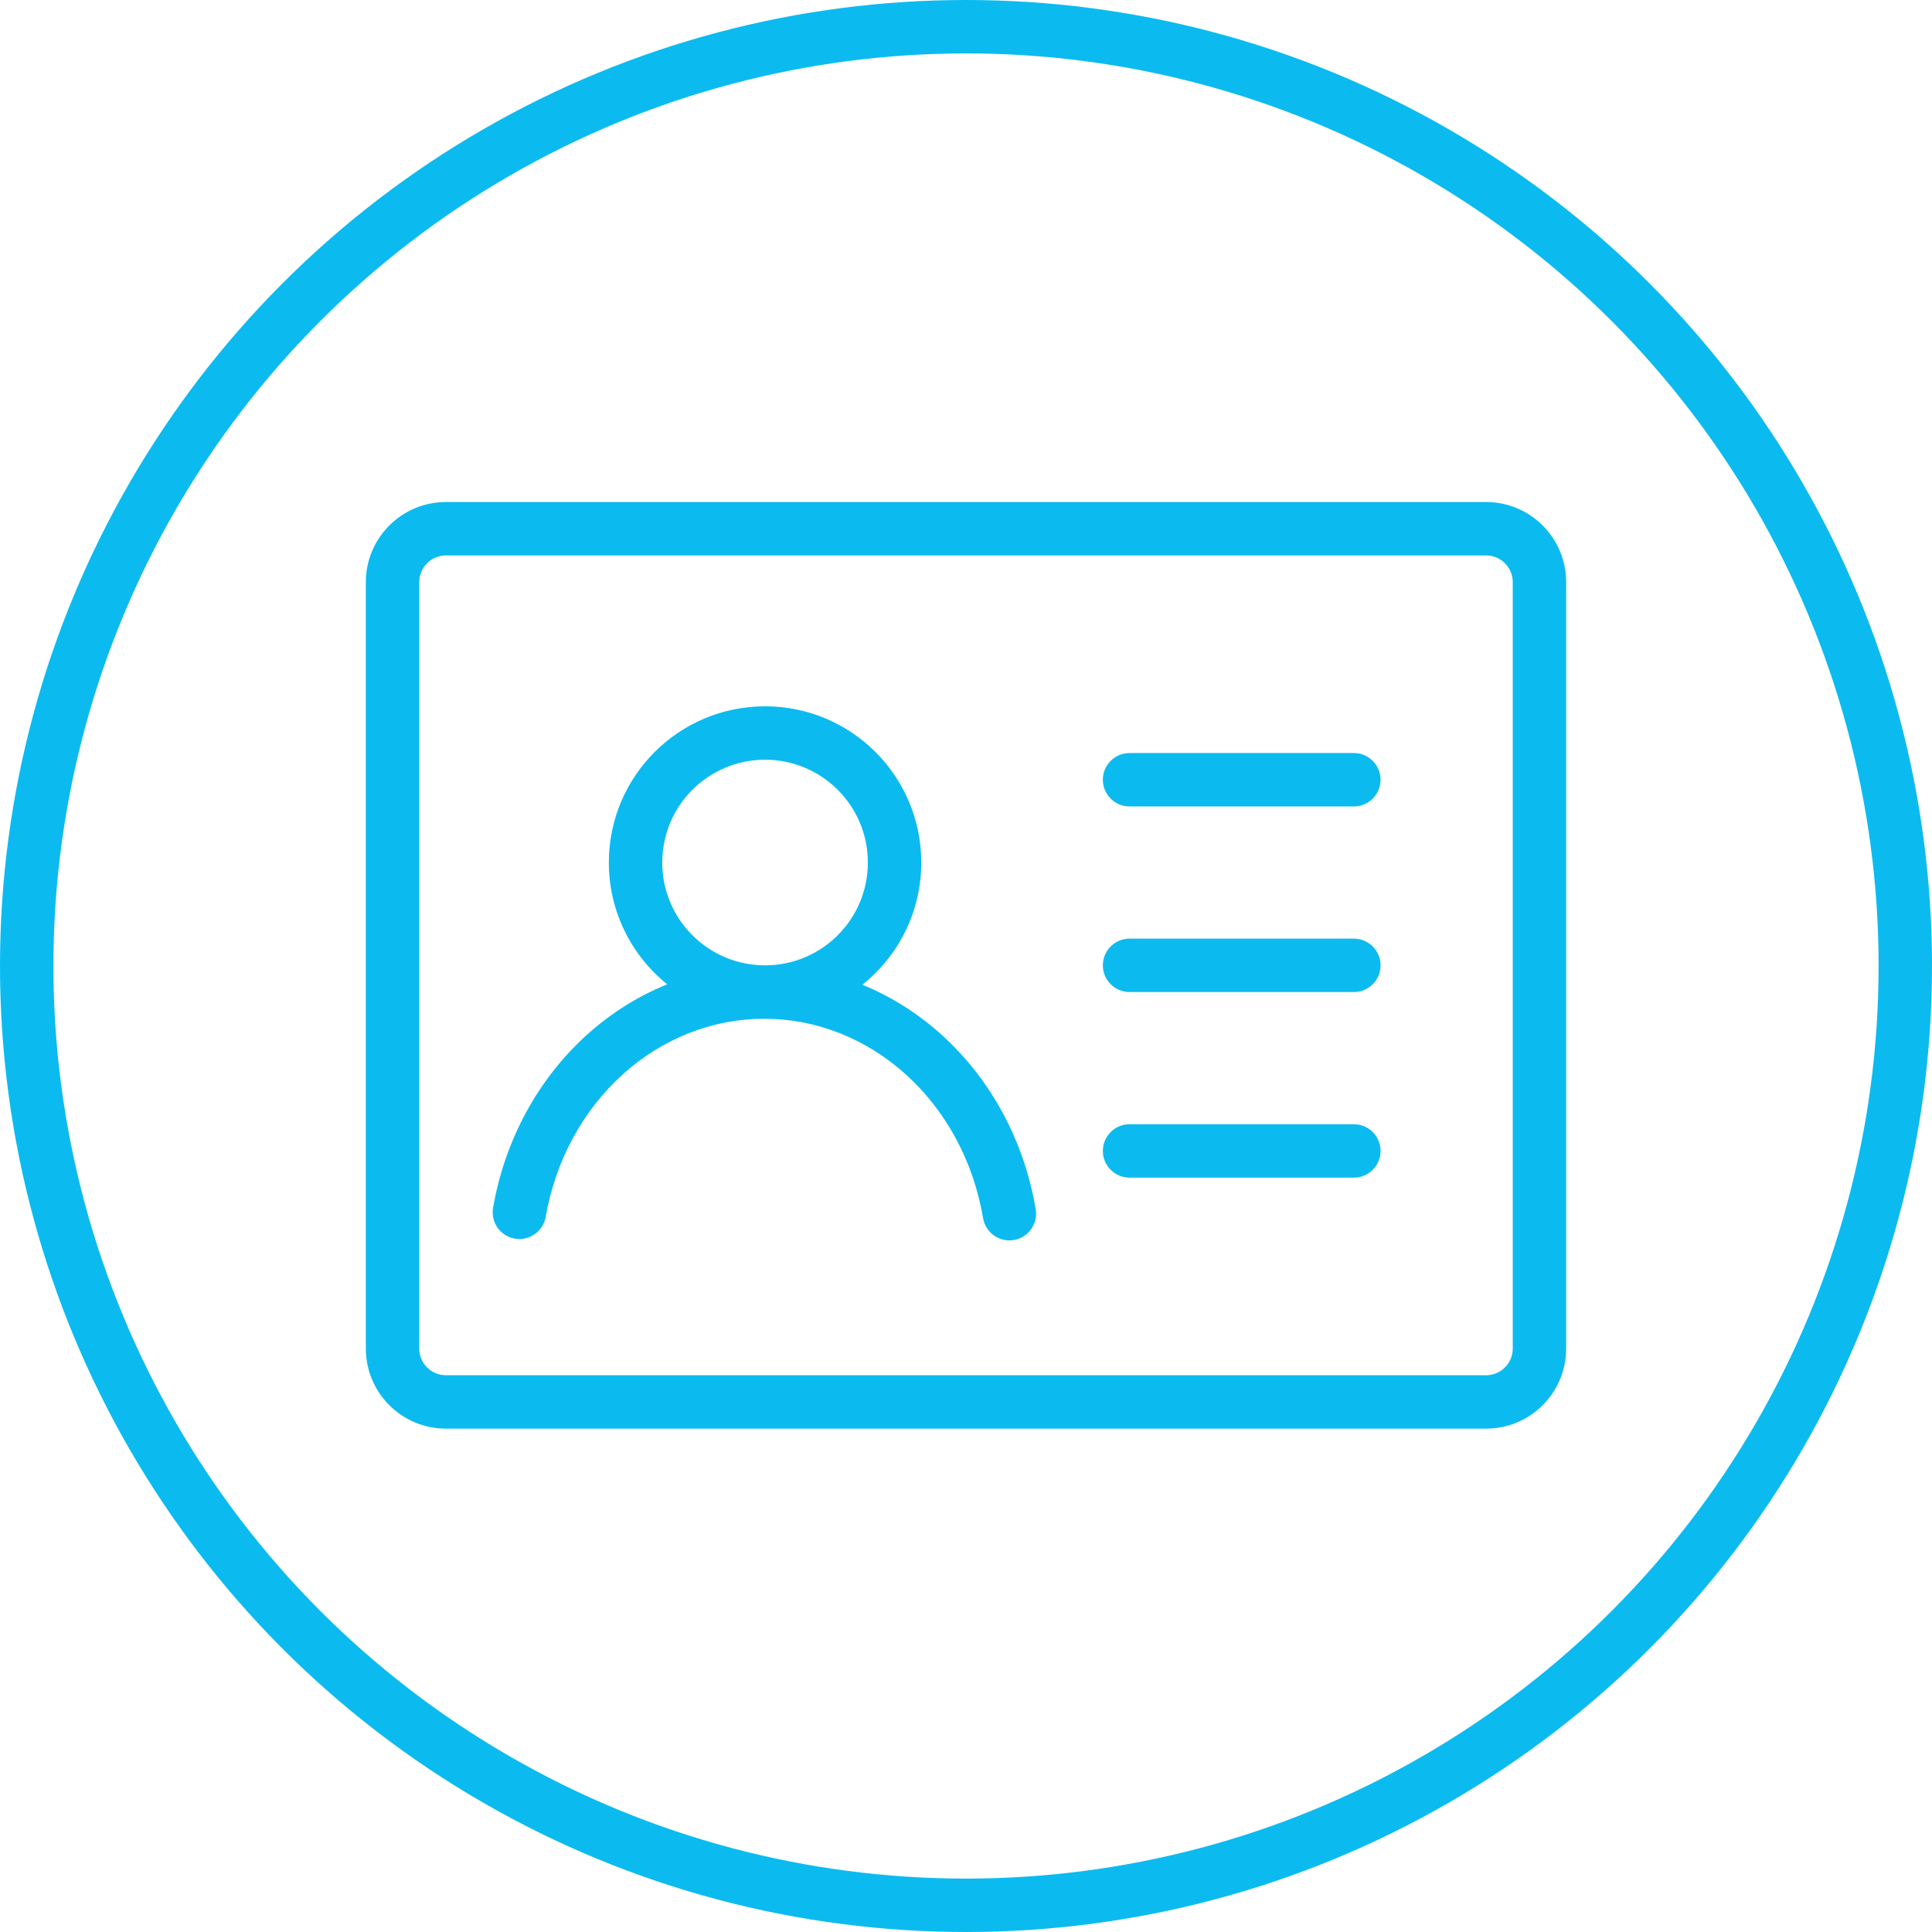 <?xml version="1.0" encoding="UTF-8"?> <svg xmlns="http://www.w3.org/2000/svg" width="1447" height="1447" viewBox="0 0 1447 1447" fill="none"> <circle cx="723.5" cy="723.5" r="703.5" stroke="#0BBBEF" stroke-width="40"></circle> <path d="M846 564C834.954 564 826 572.954 826 584C826 595.046 834.954 604 846 604H1014C1025.05 604 1034 595.046 1034 584C1034 572.954 1025.05 564 1014 564H846Z" fill="#0BBBEF"></path> <path d="M826 723C826 711.954 834.954 703 846 703H1014C1025.05 703 1034 711.954 1034 723C1034 734.046 1025.05 743 1014 743H846C834.954 743 826 734.046 826 723Z" fill="#0BBBEF"></path> <path d="M846 842C834.954 842 826 850.954 826 862C826 873.046 834.954 882 846 882H1014C1025.05 882 1034 873.046 1034 862C1034 850.954 1025.05 842 1014 842H846Z" fill="#0BBBEF"></path> <path fill-rule="evenodd" clip-rule="evenodd" d="M645.889 737.527C672.772 716.09 690 683.057 690 646C690 581.383 637.617 529 573 529C508.383 529 456 581.383 456 646C456 682.875 473.059 715.766 499.716 737.211C478.157 745.928 457.979 758.513 440.09 774.562C402.997 807.842 378.08 853.892 369.294 904.567C367.407 915.45 374.7 925.802 385.583 927.689C396.467 929.576 406.819 922.283 408.706 911.4C416.031 869.153 436.716 831.329 466.802 804.336C496.85 777.377 534.376 762.894 572.834 763.001C611.293 763.107 648.755 777.799 678.68 804.928C708.643 832.091 729.152 870.034 736.278 912.323C738.113 923.216 748.431 930.557 759.323 928.722C770.216 926.887 777.557 916.569 775.722 905.677C767.175 854.956 742.477 808.773 705.546 775.293C687.676 759.093 667.485 746.367 645.889 737.527ZM573 723C615.526 723 650 688.526 650 646C650 603.474 615.526 569 573 569C530.474 569 496 603.474 496 646C496 688.526 530.474 723 573 723Z" fill="#0BBBEF"></path> <path fill-rule="evenodd" clip-rule="evenodd" d="M274 436C274 402.863 300.863 376 334 376H1113C1146.14 376 1173 402.863 1173 436V1010C1173 1043.14 1146.14 1070 1113 1070H334C300.863 1070 274 1043.14 274 1010V436ZM334 416H1113C1124.05 416 1133 424.954 1133 436V1010C1133 1021.05 1124.05 1030 1113 1030H334C322.954 1030 314 1021.05 314 1010V436C314 424.954 322.954 416 334 416Z" fill="#0BBBEF"></path> </svg> 